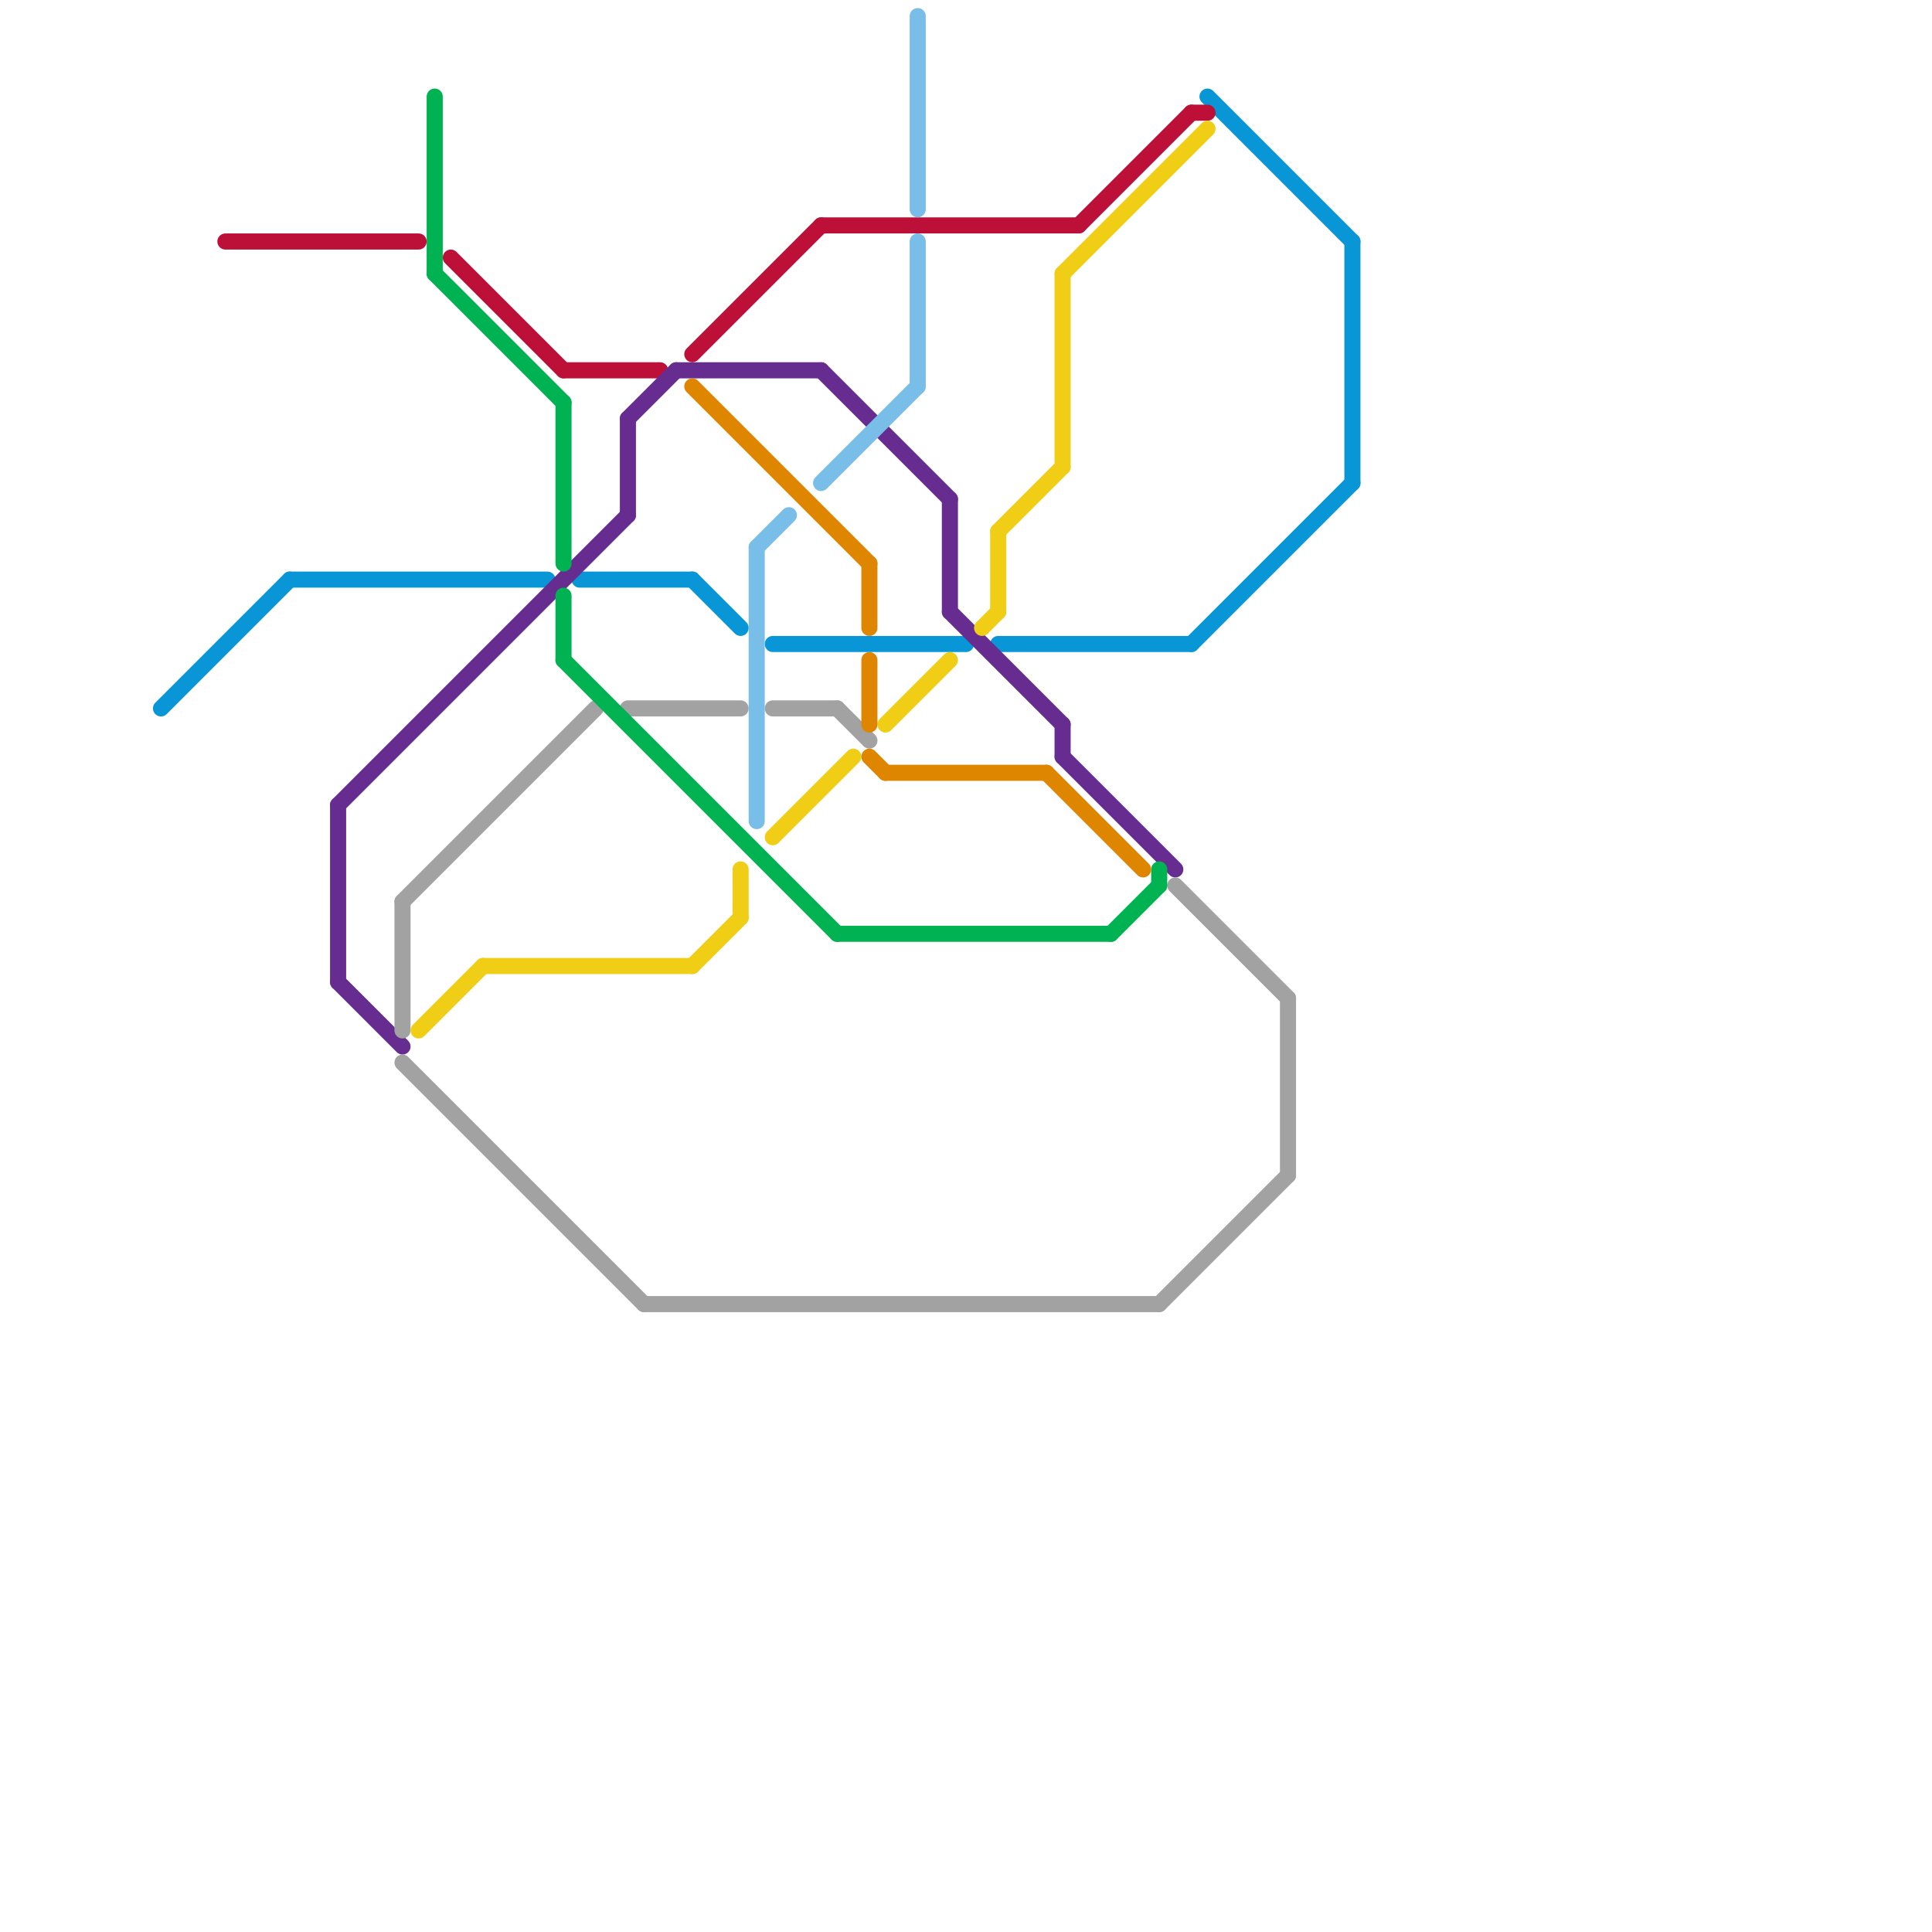 
<svg version="1.1" xmlns="http://www.w3.org/2000/svg" viewBox="0 0 120 120">
<style>text { font: 1px Helvetica; font-weight: 600; white-space: pre; dominant-baseline: central; } line { stroke-width: 1; fill: none; stroke-linecap: round; stroke-linejoin: round; } .c0 { stroke: #0896d7 } .c1 { stroke: #bd1038 } .c2 { stroke: #662c90 } .c3 { stroke: #a2a2a2 } .c4 { stroke: #f0ce15 } .c5 { stroke: #00b251 } .c6 { stroke: #df8600 } .c7 { stroke: #79bde9 }</style><defs><g id="wm-xf"><circle r="1.2" fill="#000"/><circle r="0.9" fill="#fff"/><circle r="0.6" fill="#000"/><circle r="0.3" fill="#fff"/></g><g id="wm"><circle r="0.6" fill="#000"/><circle r="0.3" fill="#fff"/></g></defs><line class="c0" x1="62" y1="40" x2="74" y2="40"/><line class="c0" x1="48" y1="40" x2="60" y2="40"/><line class="c0" x1="36" y1="36" x2="43" y2="36"/><line class="c0" x1="75" y1="6" x2="84" y2="15"/><line class="c0" x1="74" y1="40" x2="84" y2="30"/><line class="c0" x1="84" y1="15" x2="84" y2="30"/><line class="c0" x1="43" y1="36" x2="46" y2="39"/><line class="c0" x1="10" y1="44" x2="18" y2="36"/><line class="c0" x1="18" y1="36" x2="34" y2="36"/><line class="c1" x1="67" y1="14" x2="74" y2="7"/><line class="c1" x1="35" y1="23" x2="41" y2="23"/><line class="c1" x1="51" y1="14" x2="67" y2="14"/><line class="c1" x1="74" y1="7" x2="75" y2="7"/><line class="c1" x1="28" y1="16" x2="35" y2="23"/><line class="c1" x1="43" y1="22" x2="51" y2="14"/><line class="c1" x1="14" y1="15" x2="26" y2="15"/><line class="c2" x1="42" y1="23" x2="51" y2="23"/><line class="c2" x1="66" y1="47" x2="73" y2="54"/><line class="c2" x1="21" y1="50" x2="21" y2="61"/><line class="c2" x1="21" y1="61" x2="25" y2="65"/><line class="c2" x1="21" y1="50" x2="39" y2="32"/><line class="c2" x1="66" y1="45" x2="66" y2="47"/><line class="c2" x1="59" y1="38" x2="66" y2="45"/><line class="c2" x1="39" y1="26" x2="39" y2="32"/><line class="c2" x1="59" y1="31" x2="59" y2="38"/><line class="c2" x1="39" y1="26" x2="42" y2="23"/><line class="c2" x1="51" y1="23" x2="59" y2="31"/><line class="c3" x1="52" y1="44" x2="54" y2="46"/><line class="c3" x1="40" y1="81" x2="72" y2="81"/><line class="c3" x1="73" y1="55" x2="80" y2="62"/><line class="c3" x1="48" y1="44" x2="52" y2="44"/><line class="c3" x1="25" y1="56" x2="25" y2="64"/><line class="c3" x1="72" y1="81" x2="80" y2="73"/><line class="c3" x1="39" y1="44" x2="46" y2="44"/><line class="c3" x1="25" y1="56" x2="37" y2="44"/><line class="c3" x1="80" y1="62" x2="80" y2="73"/><line class="c3" x1="25" y1="66" x2="40" y2="81"/><line class="c4" x1="46" y1="54" x2="46" y2="57"/><line class="c4" x1="55" y1="45" x2="59" y2="41"/><line class="c4" x1="30" y1="60" x2="43" y2="60"/><line class="c4" x1="43" y1="60" x2="46" y2="57"/><line class="c4" x1="66" y1="17" x2="66" y2="29"/><line class="c4" x1="26" y1="64" x2="30" y2="60"/><line class="c4" x1="62" y1="33" x2="66" y2="29"/><line class="c4" x1="62" y1="33" x2="62" y2="38"/><line class="c4" x1="48" y1="52" x2="53" y2="47"/><line class="c4" x1="66" y1="17" x2="75" y2="8"/><line class="c4" x1="61" y1="39" x2="62" y2="38"/><line class="c5" x1="35" y1="41" x2="52" y2="58"/><line class="c5" x1="35" y1="37" x2="35" y2="41"/><line class="c5" x1="69" y1="58" x2="72" y2="55"/><line class="c5" x1="72" y1="54" x2="72" y2="55"/><line class="c5" x1="35" y1="25" x2="35" y2="35"/><line class="c5" x1="52" y1="58" x2="69" y2="58"/><line class="c5" x1="27" y1="6" x2="27" y2="17"/><line class="c5" x1="27" y1="17" x2="35" y2="25"/><line class="c6" x1="43" y1="24" x2="54" y2="35"/><line class="c6" x1="65" y1="48" x2="71" y2="54"/><line class="c6" x1="54" y1="35" x2="54" y2="39"/><line class="c6" x1="54" y1="41" x2="54" y2="45"/><line class="c6" x1="54" y1="47" x2="55" y2="48"/><line class="c6" x1="55" y1="48" x2="65" y2="48"/><line class="c7" x1="57" y1="15" x2="57" y2="24"/><line class="c7" x1="51" y1="30" x2="57" y2="24"/><line class="c7" x1="47" y1="34" x2="49" y2="32"/><line class="c7" x1="57" y1="1" x2="57" y2="13"/><line class="c7" x1="47" y1="34" x2="47" y2="51"/>
</svg>
